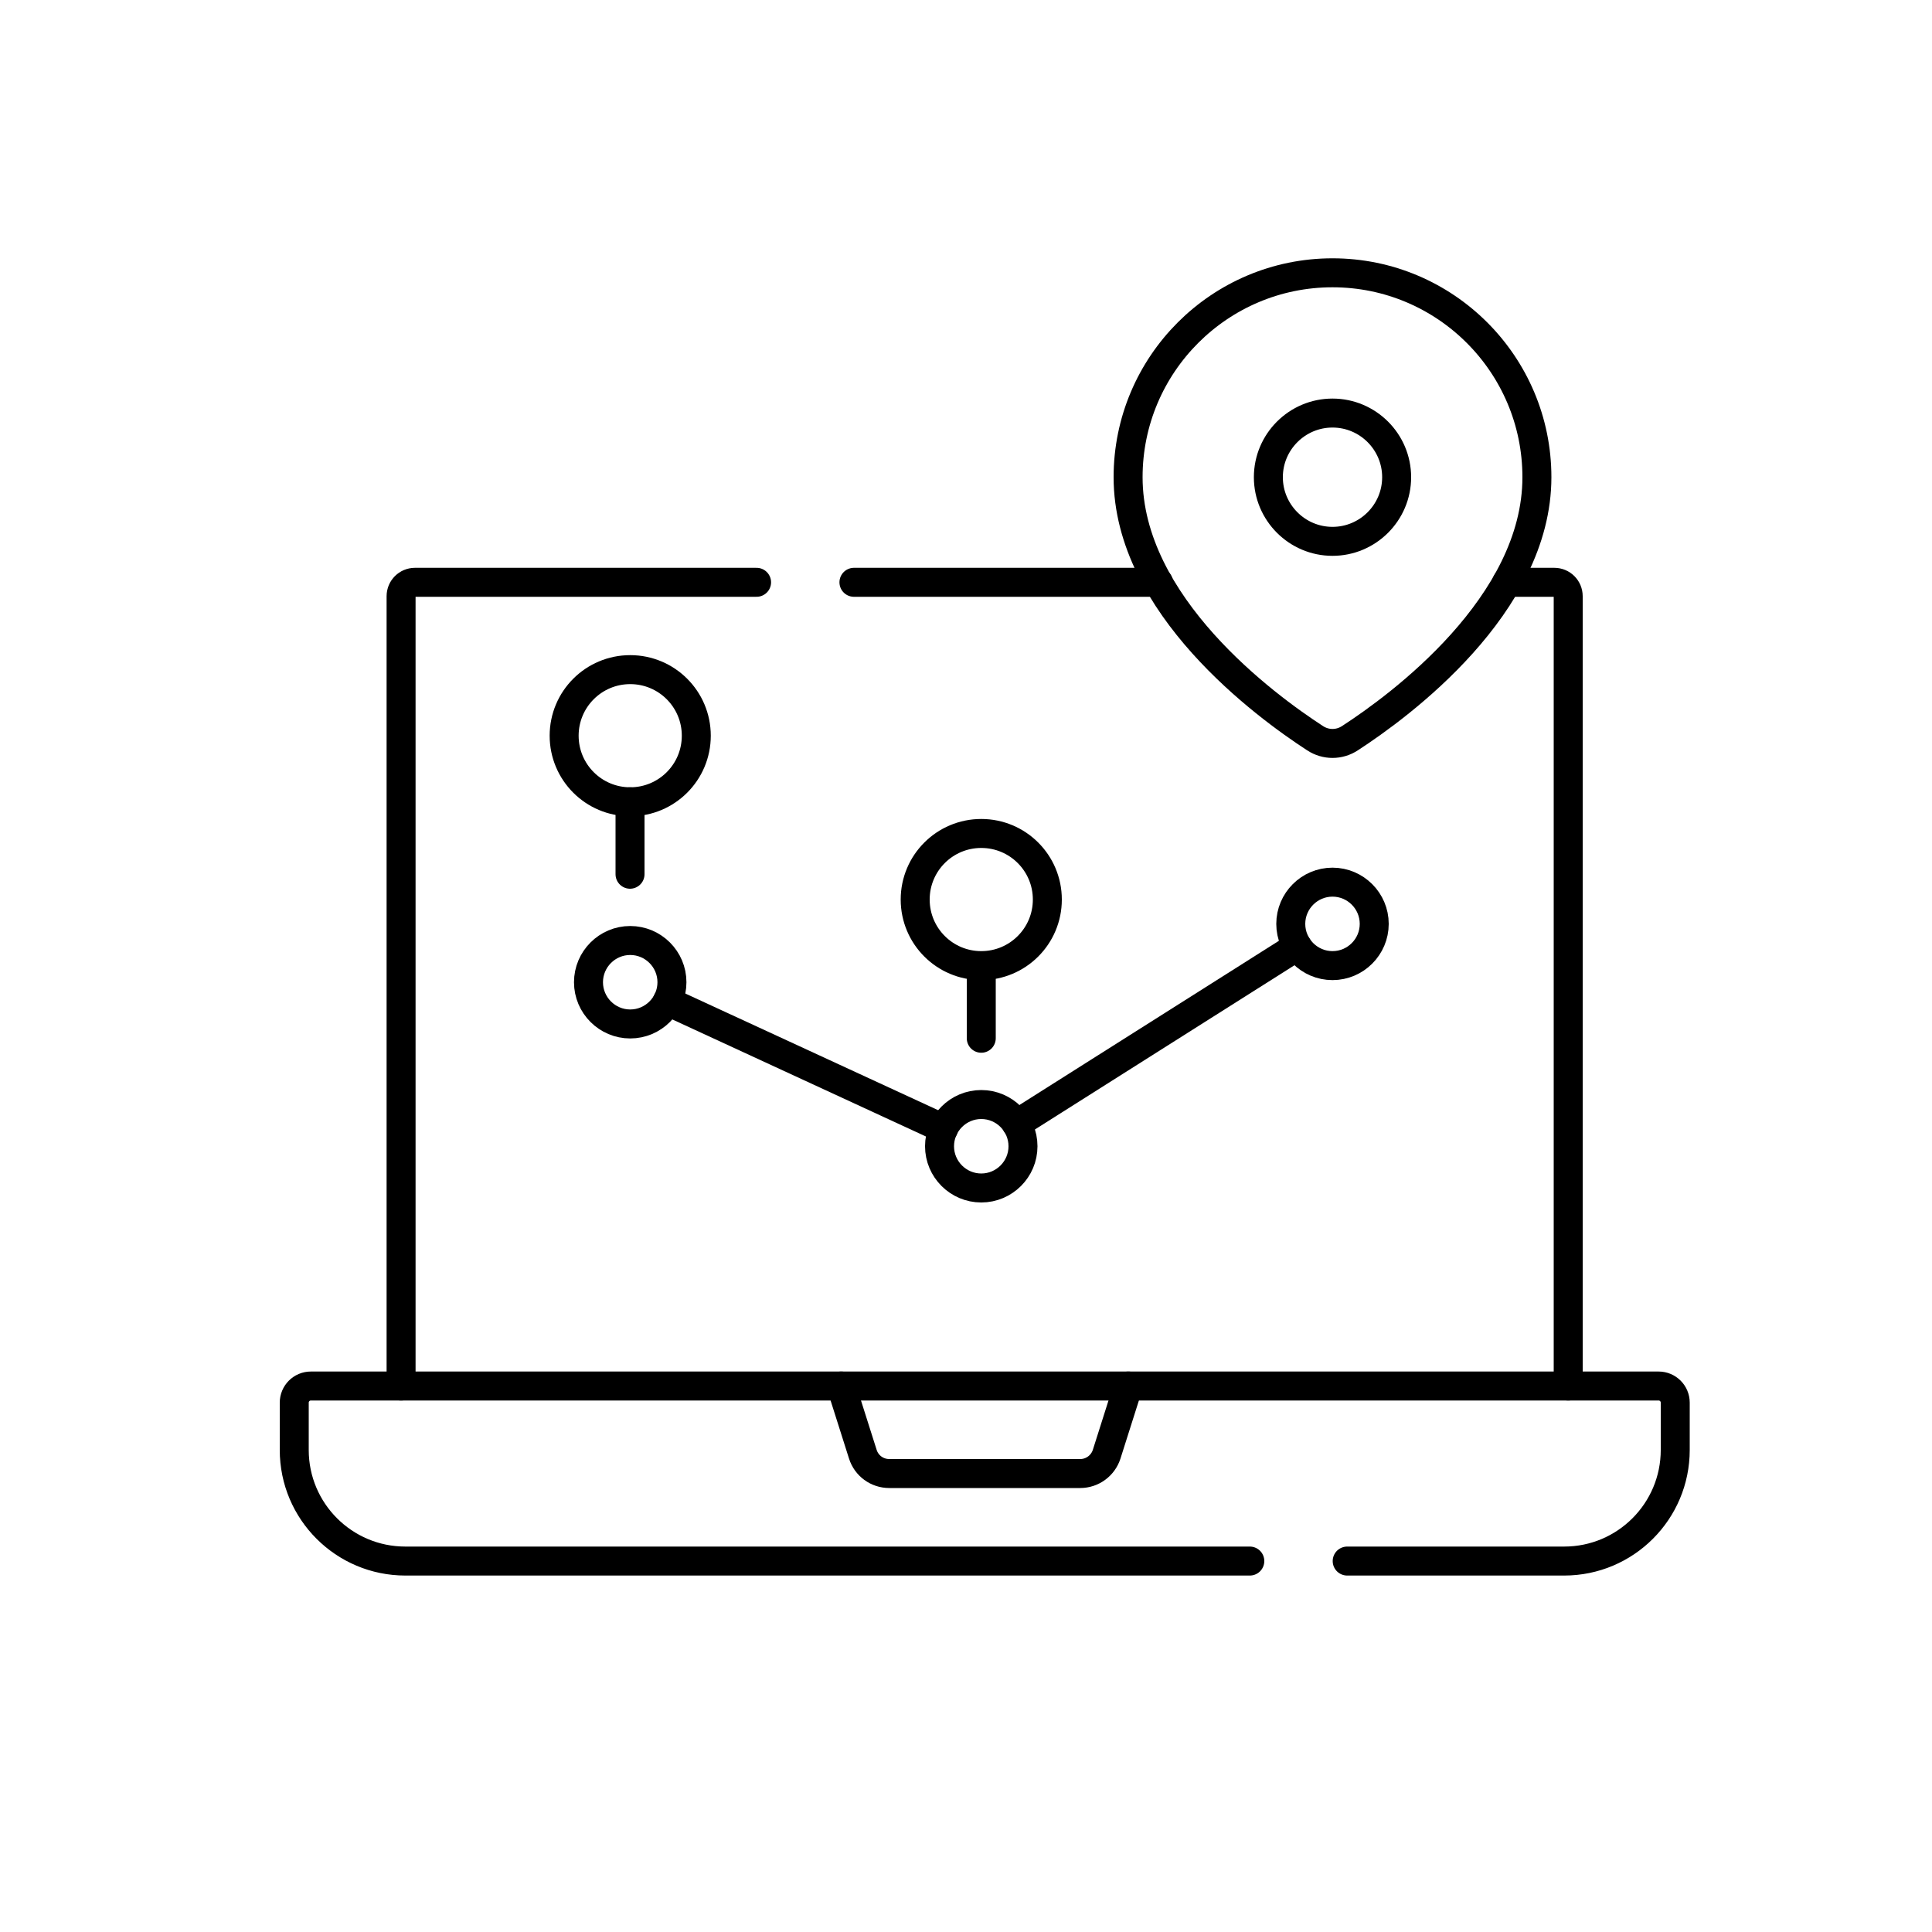 <svg xmlns="http://www.w3.org/2000/svg" xmlns:xlink="http://www.w3.org/1999/xlink" id="Layer_1" data-name="Layer 1" viewBox="0 0 100 100"><defs><style>      .cls-1, .cls-2 {        fill: none;      }      .cls-2 {        stroke: #000;        stroke-linecap: round;        stroke-linejoin: round;        stroke-width: 1.5px;      }      .cls-3 {        clip-path: url(#clippath);      }    </style><clipPath id="clippath"><rect class="cls-1" x="14.15" y="10.64" width="73.64" height="73.64"></rect></clipPath></defs><g id="g5001"><g id="g5003"><g class="cls-3"><g id="g5005"><g id="g5011"><path id="path5013" class="cls-2" d="M69.73,80.8h11.23c3.18,0,5.75-2.58,5.75-5.75v-2.45c0-.48-.39-.86-.86-.86H16.09c-.48,0-.86.39-.86.86v2.45c0,3.18,2.58,5.75,5.75,5.75h43.71"></path></g><g id="g5015"><path id="path5017" class="cls-2" d="M43.54,71.74l1.12,3.53c.19.6.74,1,1.37,1h9.88c.63,0,1.18-.41,1.37-1l1.12-3.53"></path></g><g id="g5019"><path id="path5021" class="cls-2" d="M20.76,71.74V30.86c0-.4.32-.72.72-.72h17.68"></path></g><g id="g5023"><path id="path5025" class="cls-2" d="M77.99,30.14h2.46c.4,0,.72.32.72.72v40.88"></path></g><g id="g5027"><path id="path5029" class="cls-2" d="M59.96,30.14h-15.76"></path></g><g id="g5031"><path id="path5033" class="cls-2" d="M68.97,28.02c-1.83,0-3.32-1.49-3.32-3.32s1.49-3.32,3.32-3.32,3.32,1.49,3.32,3.32-1.49,3.32-3.32,3.32ZM68.97,14.12c-5.84,0-10.58,4.74-10.58,10.58,0,6.63,7.12,11.85,9.68,13.51.55.36,1.25.36,1.8,0,2.56-1.66,9.68-6.88,9.68-13.51,0-5.84-4.74-10.58-10.58-10.58Z"></path></g><g id="g5035"><path id="path5037" class="cls-2" d="M32.61,45.25v-3.75"></path></g><g id="g5039"><path id="path5041" class="cls-2" d="M50.79,53.74v-3.75"></path></g><g id="g5043"><path id="path5045" class="cls-2" d="M32.62,34.66c-1.89,0-3.42,1.53-3.42,3.42s1.53,3.42,3.42,3.42,3.42-1.53,3.42-3.42c0-1.89-1.53-3.42-3.42-3.42Z"></path></g><g id="g5047"><path id="path5049" class="cls-2" d="M67.15,48.98l-14.54,9.2"></path></g><g id="g5051"><path id="path5053" class="cls-2" d="M48.84,58.42l-14.3-6.6"></path></g><g id="g5055"><path id="path5057" class="cls-2" d="M32.62,48.68c-1.19,0-2.16.97-2.16,2.16s.97,2.16,2.16,2.16,2.16-.97,2.16-2.16-.97-2.16-2.16-2.16Z"></path></g><g id="g5059"><path id="path5061" class="cls-2" d="M68.97,45.66c-1.19,0-2.16.97-2.16,2.16s.97,2.16,2.16,2.16,2.16-.97,2.16-2.16-.97-2.16-2.16-2.16Z"></path></g><g id="g5063"><path id="path5065" class="cls-2" d="M50.79,43.14c-1.89,0-3.42,1.53-3.42,3.42s1.53,3.42,3.42,3.42,3.42-1.53,3.42-3.42c0-1.89-1.53-3.42-3.42-3.42Z"></path></g><g id="g5067"><path id="path5069" class="cls-2" d="M50.79,57.17c-1.19,0-2.16.97-2.16,2.16s.97,2.16,2.16,2.16,2.16-.97,2.16-2.16-.97-2.16-2.16-2.16Z"></path></g></g></g></g></g></svg>